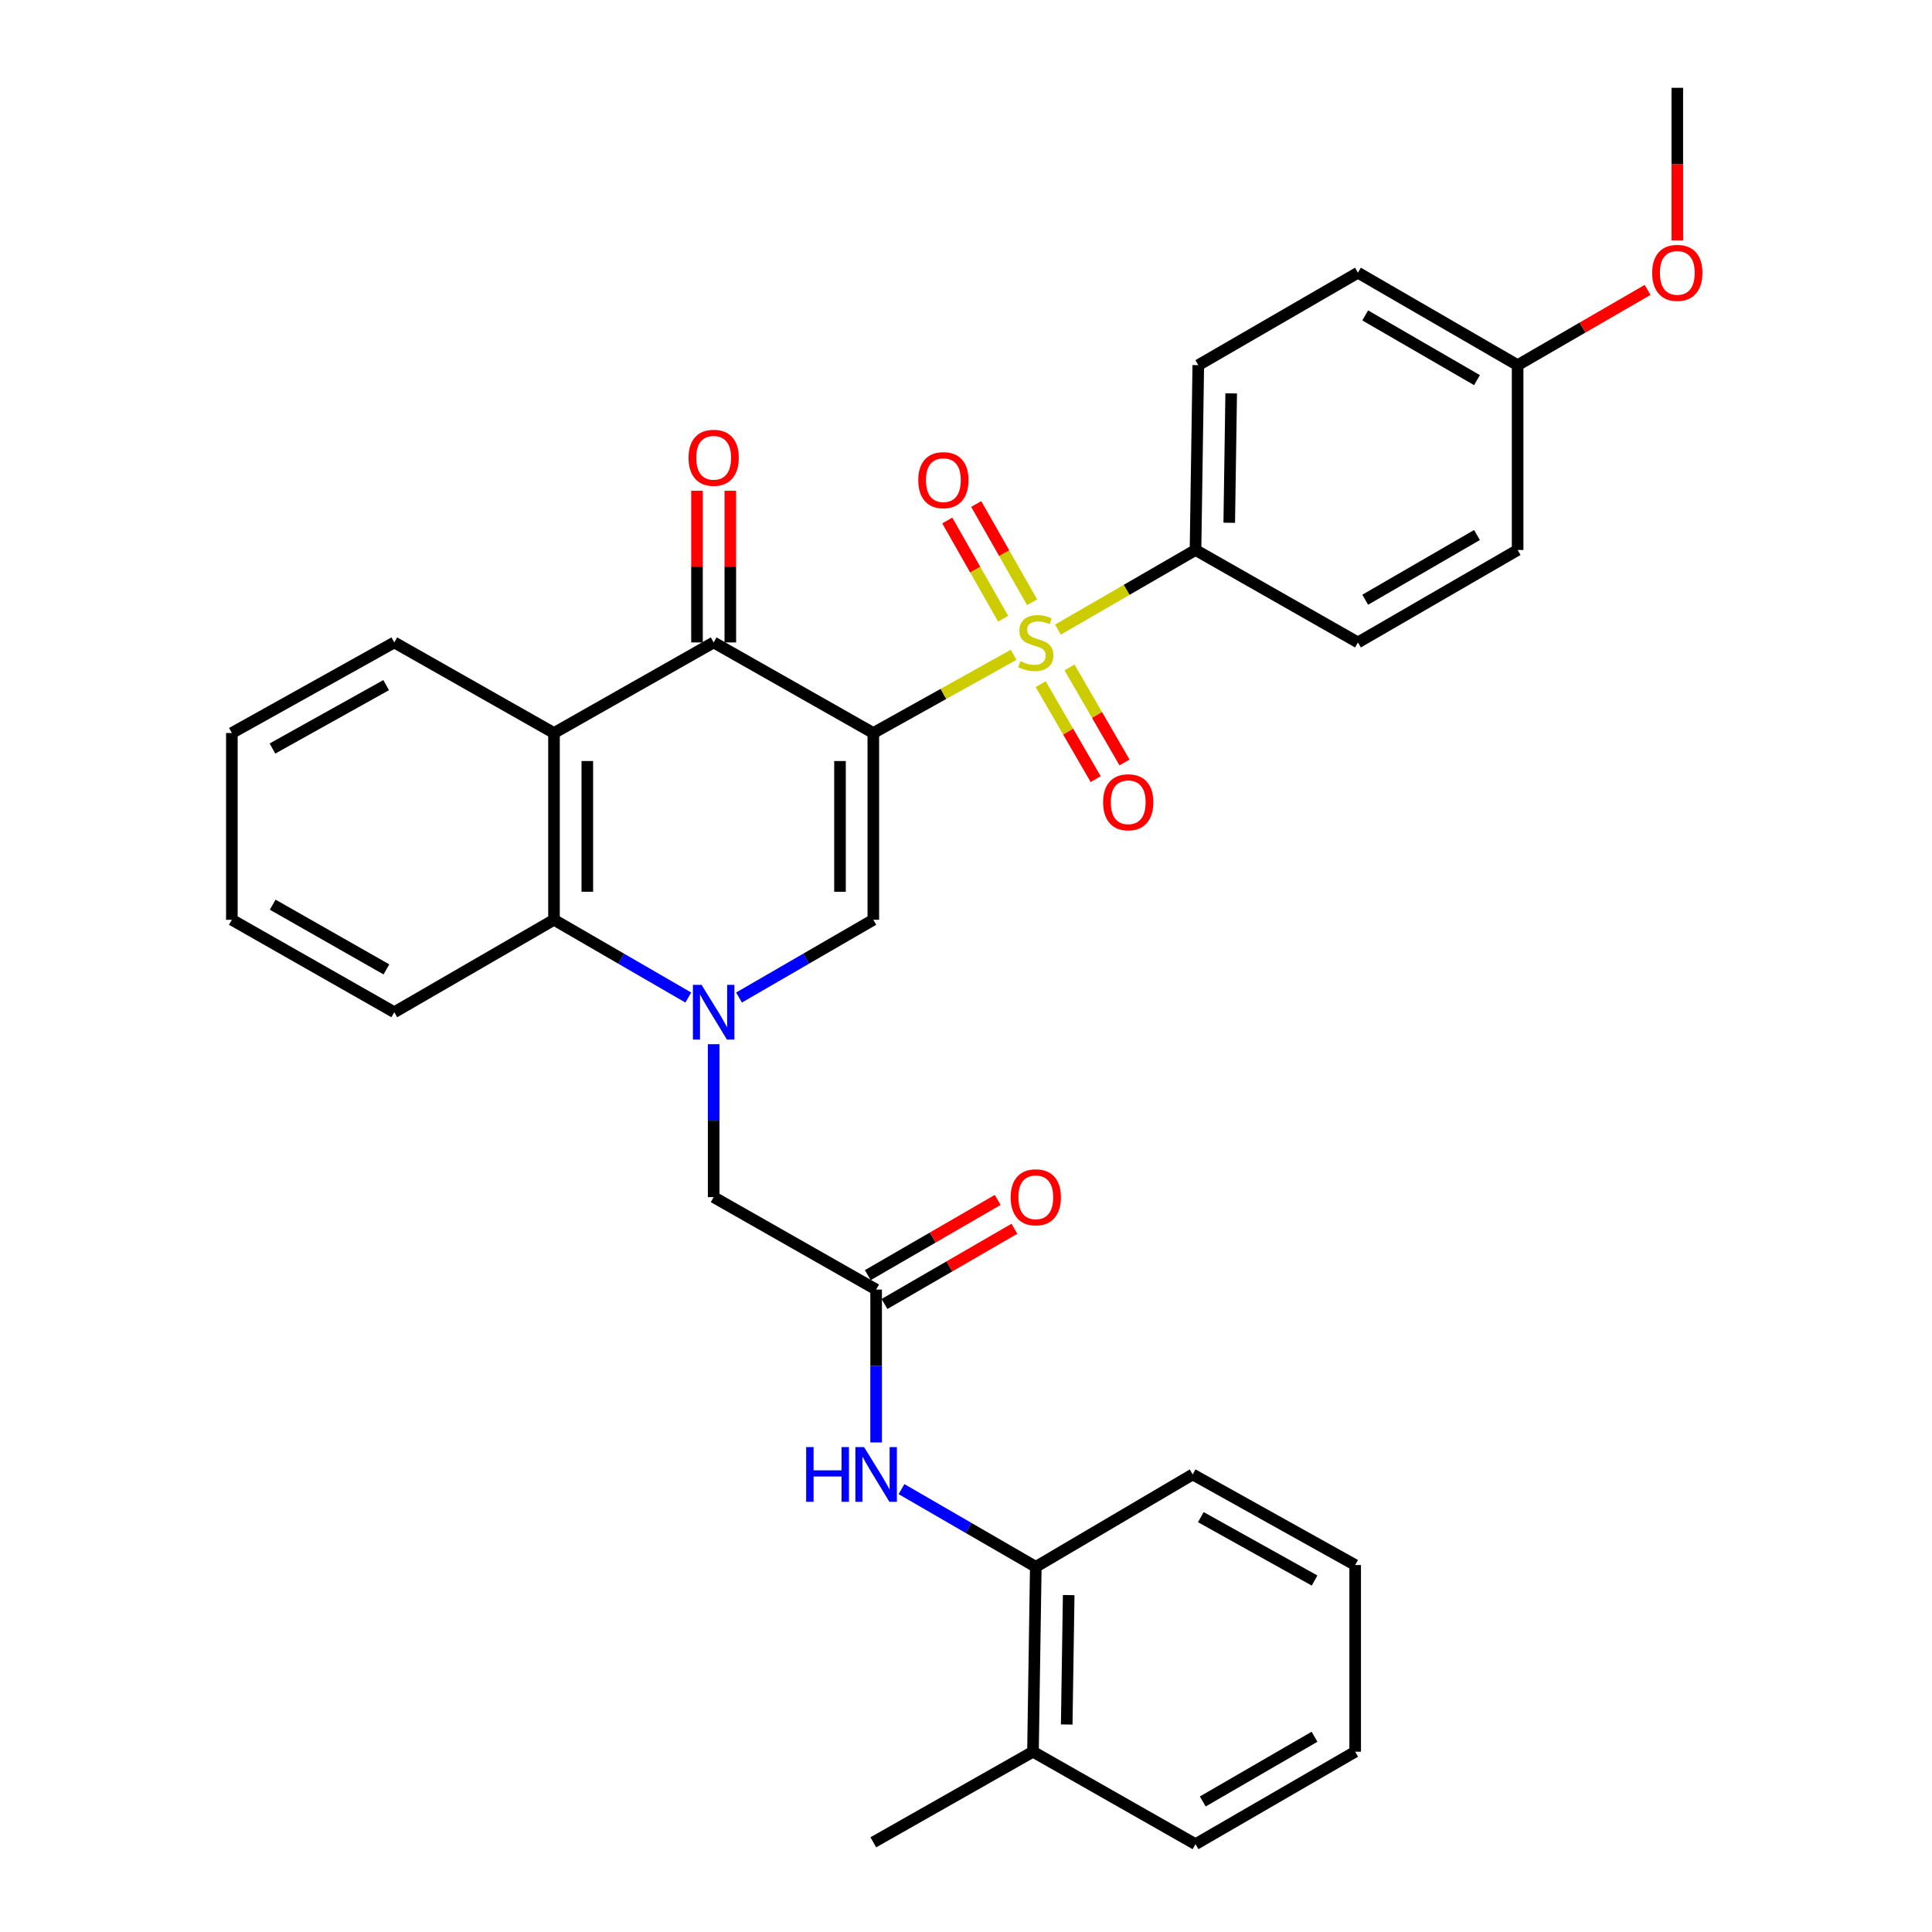 <?xml version='1.0' encoding='iso-8859-1'?>
<svg version='1.1' baseProfile='full'
              xmlns='http://www.w3.org/2000/svg'
                      xmlns:rdkit='http://www.rdkit.org/xml'
                      xmlns:xlink='http://www.w3.org/1999/xlink'
                  xml:space='preserve'
width='1000px' height='1000px' viewBox='0 0 1000 1000'>
<!-- END OF HEADER -->
<rect style='opacity:1.0;fill:#FFFFFF;stroke:none' width='1000' height='1000' x='0' y='0'> </rect>
<path class='bond-0' d='M 452.028,379.407 L 488.333,359.168' style='fill:none;fill-rule:evenodd;stroke:#000000;stroke-width:6px;stroke-linecap:butt;stroke-linejoin:miter;stroke-opacity:1' />
<path class='bond-0' d='M 488.333,359.168 L 524.638,338.929' style='fill:none;fill-rule:evenodd;stroke:#CCCC00;stroke-width:6px;stroke-linecap:butt;stroke-linejoin:miter;stroke-opacity:1' />
<path class='bond-2' d='M 452.028,379.407 L 452.028,476.075' style='fill:none;fill-rule:evenodd;stroke:#000000;stroke-width:6px;stroke-linecap:butt;stroke-linejoin:miter;stroke-opacity:1' />
<path class='bond-2' d='M 434.782,393.908 L 434.782,461.575' style='fill:none;fill-rule:evenodd;stroke:#000000;stroke-width:6px;stroke-linecap:butt;stroke-linejoin:miter;stroke-opacity:1' />
<path class='bond-3' d='M 452.028,379.407 L 369.388,332.525' style='fill:none;fill-rule:evenodd;stroke:#000000;stroke-width:6px;stroke-linecap:butt;stroke-linejoin:miter;stroke-opacity:1' />
<path class='bond-7' d='M 547.593,325.887 L 583.193,305.281' style='fill:none;fill-rule:evenodd;stroke:#CCCC00;stroke-width:6px;stroke-linecap:butt;stroke-linejoin:miter;stroke-opacity:1' />
<path class='bond-7' d='M 583.193,305.281 L 618.794,284.675' style='fill:none;fill-rule:evenodd;stroke:#000000;stroke-width:6px;stroke-linecap:butt;stroke-linejoin:miter;stroke-opacity:1' />
<path class='bond-10' d='M 534.213,311.723 L 519.752,286.3' style='fill:none;fill-rule:evenodd;stroke:#CCCC00;stroke-width:6px;stroke-linecap:butt;stroke-linejoin:miter;stroke-opacity:1' />
<path class='bond-10' d='M 519.752,286.3 L 505.291,260.877' style='fill:none;fill-rule:evenodd;stroke:#FF0000;stroke-width:6px;stroke-linecap:butt;stroke-linejoin:miter;stroke-opacity:1' />
<path class='bond-10' d='M 519.222,320.25 L 504.761,294.828' style='fill:none;fill-rule:evenodd;stroke:#CCCC00;stroke-width:6px;stroke-linecap:butt;stroke-linejoin:miter;stroke-opacity:1' />
<path class='bond-10' d='M 504.761,294.828 L 490.3,269.405' style='fill:none;fill-rule:evenodd;stroke:#FF0000;stroke-width:6px;stroke-linecap:butt;stroke-linejoin:miter;stroke-opacity:1' />
<path class='bond-11' d='M 538.657,354.113 L 552.888,378.7' style='fill:none;fill-rule:evenodd;stroke:#CCCC00;stroke-width:6px;stroke-linecap:butt;stroke-linejoin:miter;stroke-opacity:1' />
<path class='bond-11' d='M 552.888,378.7 L 567.12,403.286' style='fill:none;fill-rule:evenodd;stroke:#FF0000;stroke-width:6px;stroke-linecap:butt;stroke-linejoin:miter;stroke-opacity:1' />
<path class='bond-11' d='M 553.583,345.473 L 567.815,370.06' style='fill:none;fill-rule:evenodd;stroke:#CCCC00;stroke-width:6px;stroke-linecap:butt;stroke-linejoin:miter;stroke-opacity:1' />
<path class='bond-11' d='M 567.815,370.06 L 582.046,394.647' style='fill:none;fill-rule:evenodd;stroke:#FF0000;stroke-width:6px;stroke-linecap:butt;stroke-linejoin:miter;stroke-opacity:1' />
<path class='bond-1' d='M 382.515,516.324 L 417.272,496.2' style='fill:none;fill-rule:evenodd;stroke:#0000FF;stroke-width:6px;stroke-linecap:butt;stroke-linejoin:miter;stroke-opacity:1' />
<path class='bond-1' d='M 417.272,496.2 L 452.028,476.075' style='fill:none;fill-rule:evenodd;stroke:#000000;stroke-width:6px;stroke-linecap:butt;stroke-linejoin:miter;stroke-opacity:1' />
<path class='bond-9' d='M 369.388,540.478 L 369.388,580.056' style='fill:none;fill-rule:evenodd;stroke:#0000FF;stroke-width:6px;stroke-linecap:butt;stroke-linejoin:miter;stroke-opacity:1' />
<path class='bond-9' d='M 369.388,580.056 L 369.388,619.634' style='fill:none;fill-rule:evenodd;stroke:#000000;stroke-width:6px;stroke-linecap:butt;stroke-linejoin:miter;stroke-opacity:1' />
<path class='bond-32' d='M 356.261,516.324 L 321.504,496.2' style='fill:none;fill-rule:evenodd;stroke:#0000FF;stroke-width:6px;stroke-linecap:butt;stroke-linejoin:miter;stroke-opacity:1' />
<path class='bond-32' d='M 321.504,496.2 L 286.748,476.075' style='fill:none;fill-rule:evenodd;stroke:#000000;stroke-width:6px;stroke-linecap:butt;stroke-linejoin:miter;stroke-opacity:1' />
<path class='bond-4' d='M 369.388,332.525 L 286.748,379.407' style='fill:none;fill-rule:evenodd;stroke:#000000;stroke-width:6px;stroke-linecap:butt;stroke-linejoin:miter;stroke-opacity:1' />
<path class='bond-13' d='M 378.011,332.525 L 378.011,293.27' style='fill:none;fill-rule:evenodd;stroke:#000000;stroke-width:6px;stroke-linecap:butt;stroke-linejoin:miter;stroke-opacity:1' />
<path class='bond-13' d='M 378.011,293.27 L 378.011,254.015' style='fill:none;fill-rule:evenodd;stroke:#FF0000;stroke-width:6px;stroke-linecap:butt;stroke-linejoin:miter;stroke-opacity:1' />
<path class='bond-13' d='M 360.765,332.525 L 360.765,293.27' style='fill:none;fill-rule:evenodd;stroke:#000000;stroke-width:6px;stroke-linecap:butt;stroke-linejoin:miter;stroke-opacity:1' />
<path class='bond-13' d='M 360.765,293.27 L 360.765,254.015' style='fill:none;fill-rule:evenodd;stroke:#FF0000;stroke-width:6px;stroke-linecap:butt;stroke-linejoin:miter;stroke-opacity:1' />
<path class='bond-5' d='M 286.748,379.407 L 286.748,476.075' style='fill:none;fill-rule:evenodd;stroke:#000000;stroke-width:6px;stroke-linecap:butt;stroke-linejoin:miter;stroke-opacity:1' />
<path class='bond-5' d='M 303.994,393.908 L 303.994,461.575' style='fill:none;fill-rule:evenodd;stroke:#000000;stroke-width:6px;stroke-linecap:butt;stroke-linejoin:miter;stroke-opacity:1' />
<path class='bond-19' d='M 286.748,379.407 L 204.088,332.525' style='fill:none;fill-rule:evenodd;stroke:#000000;stroke-width:6px;stroke-linecap:butt;stroke-linejoin:miter;stroke-opacity:1' />
<path class='bond-22' d='M 286.748,476.075 L 204.088,523.925' style='fill:none;fill-rule:evenodd;stroke:#000000;stroke-width:6px;stroke-linecap:butt;stroke-linejoin:miter;stroke-opacity:1' />
<path class='bond-6' d='M 453.485,667.475 L 369.388,619.634' style='fill:none;fill-rule:evenodd;stroke:#000000;stroke-width:6px;stroke-linecap:butt;stroke-linejoin:miter;stroke-opacity:1' />
<path class='bond-8' d='M 453.485,667.475 L 453.485,707.044' style='fill:none;fill-rule:evenodd;stroke:#000000;stroke-width:6px;stroke-linecap:butt;stroke-linejoin:miter;stroke-opacity:1' />
<path class='bond-8' d='M 453.485,707.044 L 453.485,746.613' style='fill:none;fill-rule:evenodd;stroke:#0000FF;stroke-width:6px;stroke-linecap:butt;stroke-linejoin:miter;stroke-opacity:1' />
<path class='bond-14' d='M 457.805,674.938 L 491.431,655.471' style='fill:none;fill-rule:evenodd;stroke:#000000;stroke-width:6px;stroke-linecap:butt;stroke-linejoin:miter;stroke-opacity:1' />
<path class='bond-14' d='M 491.431,655.471 L 525.058,636.005' style='fill:none;fill-rule:evenodd;stroke:#FF0000;stroke-width:6px;stroke-linecap:butt;stroke-linejoin:miter;stroke-opacity:1' />
<path class='bond-14' d='M 449.164,660.012 L 482.791,640.545' style='fill:none;fill-rule:evenodd;stroke:#000000;stroke-width:6px;stroke-linecap:butt;stroke-linejoin:miter;stroke-opacity:1' />
<path class='bond-14' d='M 482.791,640.545 L 516.417,621.079' style='fill:none;fill-rule:evenodd;stroke:#FF0000;stroke-width:6px;stroke-linecap:butt;stroke-linejoin:miter;stroke-opacity:1' />
<path class='bond-16' d='M 618.794,284.675 L 620.231,189.004' style='fill:none;fill-rule:evenodd;stroke:#000000;stroke-width:6px;stroke-linecap:butt;stroke-linejoin:miter;stroke-opacity:1' />
<path class='bond-16' d='M 636.254,270.584 L 637.26,203.614' style='fill:none;fill-rule:evenodd;stroke:#000000;stroke-width:6px;stroke-linecap:butt;stroke-linejoin:miter;stroke-opacity:1' />
<path class='bond-17' d='M 618.794,284.675 L 702.871,332.525' style='fill:none;fill-rule:evenodd;stroke:#000000;stroke-width:6px;stroke-linecap:butt;stroke-linejoin:miter;stroke-opacity:1' />
<path class='bond-12' d='M 466.612,770.763 L 501.368,790.879' style='fill:none;fill-rule:evenodd;stroke:#0000FF;stroke-width:6px;stroke-linecap:butt;stroke-linejoin:miter;stroke-opacity:1' />
<path class='bond-12' d='M 501.368,790.879 L 536.125,810.996' style='fill:none;fill-rule:evenodd;stroke:#000000;stroke-width:6px;stroke-linecap:butt;stroke-linejoin:miter;stroke-opacity:1' />
<path class='bond-15' d='M 536.125,810.996 L 534.668,906.686' style='fill:none;fill-rule:evenodd;stroke:#000000;stroke-width:6px;stroke-linecap:butt;stroke-linejoin:miter;stroke-opacity:1' />
<path class='bond-15' d='M 553.151,825.612 L 552.132,892.595' style='fill:none;fill-rule:evenodd;stroke:#000000;stroke-width:6px;stroke-linecap:butt;stroke-linejoin:miter;stroke-opacity:1' />
<path class='bond-24' d='M 536.125,810.996 L 617.328,763.165' style='fill:none;fill-rule:evenodd;stroke:#000000;stroke-width:6px;stroke-linecap:butt;stroke-linejoin:miter;stroke-opacity:1' />
<path class='bond-25' d='M 534.668,906.686 L 452.028,953.578' style='fill:none;fill-rule:evenodd;stroke:#000000;stroke-width:6px;stroke-linecap:butt;stroke-linejoin:miter;stroke-opacity:1' />
<path class='bond-26' d='M 534.668,906.686 L 618.794,954.545' style='fill:none;fill-rule:evenodd;stroke:#000000;stroke-width:6px;stroke-linecap:butt;stroke-linejoin:miter;stroke-opacity:1' />
<path class='bond-21' d='M 620.231,189.004 L 702.871,141.154' style='fill:none;fill-rule:evenodd;stroke:#000000;stroke-width:6px;stroke-linecap:butt;stroke-linejoin:miter;stroke-opacity:1' />
<path class='bond-20' d='M 702.871,332.525 L 785.521,284.675' style='fill:none;fill-rule:evenodd;stroke:#000000;stroke-width:6px;stroke-linecap:butt;stroke-linejoin:miter;stroke-opacity:1' />
<path class='bond-20' d='M 706.628,310.422 L 764.483,276.927' style='fill:none;fill-rule:evenodd;stroke:#000000;stroke-width:6px;stroke-linecap:butt;stroke-linejoin:miter;stroke-opacity:1' />
<path class='bond-18' d='M 785.521,189.004 L 785.521,284.675' style='fill:none;fill-rule:evenodd;stroke:#000000;stroke-width:6px;stroke-linecap:butt;stroke-linejoin:miter;stroke-opacity:1' />
<path class='bond-23' d='M 785.521,189.004 L 819.152,169.534' style='fill:none;fill-rule:evenodd;stroke:#000000;stroke-width:6px;stroke-linecap:butt;stroke-linejoin:miter;stroke-opacity:1' />
<path class='bond-23' d='M 819.152,169.534 L 852.784,150.063' style='fill:none;fill-rule:evenodd;stroke:#FF0000;stroke-width:6px;stroke-linecap:butt;stroke-linejoin:miter;stroke-opacity:1' />
<path class='bond-33' d='M 785.521,189.004 L 702.871,141.154' style='fill:none;fill-rule:evenodd;stroke:#000000;stroke-width:6px;stroke-linecap:butt;stroke-linejoin:miter;stroke-opacity:1' />
<path class='bond-33' d='M 764.483,196.753 L 706.628,163.258' style='fill:none;fill-rule:evenodd;stroke:#000000;stroke-width:6px;stroke-linecap:butt;stroke-linejoin:miter;stroke-opacity:1' />
<path class='bond-28' d='M 204.088,332.525 L 120.011,379.407' style='fill:none;fill-rule:evenodd;stroke:#000000;stroke-width:6px;stroke-linecap:butt;stroke-linejoin:miter;stroke-opacity:1' />
<path class='bond-28' d='M 199.876,354.621 L 141.022,387.438' style='fill:none;fill-rule:evenodd;stroke:#000000;stroke-width:6px;stroke-linecap:butt;stroke-linejoin:miter;stroke-opacity:1' />
<path class='bond-34' d='M 204.088,523.925 L 120.011,476.075' style='fill:none;fill-rule:evenodd;stroke:#000000;stroke-width:6px;stroke-linecap:butt;stroke-linejoin:miter;stroke-opacity:1' />
<path class='bond-34' d='M 200.007,501.758 L 141.153,468.263' style='fill:none;fill-rule:evenodd;stroke:#000000;stroke-width:6px;stroke-linecap:butt;stroke-linejoin:miter;stroke-opacity:1' />
<path class='bond-27' d='M 868.171,124.442 L 868.171,84.948' style='fill:none;fill-rule:evenodd;stroke:#FF0000;stroke-width:6px;stroke-linecap:butt;stroke-linejoin:miter;stroke-opacity:1' />
<path class='bond-27' d='M 868.171,84.948 L 868.171,45.455' style='fill:none;fill-rule:evenodd;stroke:#000000;stroke-width:6px;stroke-linecap:butt;stroke-linejoin:miter;stroke-opacity:1' />
<path class='bond-30' d='M 617.328,763.165 L 701.434,810.057' style='fill:none;fill-rule:evenodd;stroke:#000000;stroke-width:6px;stroke-linecap:butt;stroke-linejoin:miter;stroke-opacity:1' />
<path class='bond-30' d='M 621.545,785.262 L 680.42,818.087' style='fill:none;fill-rule:evenodd;stroke:#000000;stroke-width:6px;stroke-linecap:butt;stroke-linejoin:miter;stroke-opacity:1' />
<path class='bond-35' d='M 618.794,954.545 L 701.434,906.686' style='fill:none;fill-rule:evenodd;stroke:#000000;stroke-width:6px;stroke-linecap:butt;stroke-linejoin:miter;stroke-opacity:1' />
<path class='bond-35' d='M 622.547,932.442 L 680.395,898.94' style='fill:none;fill-rule:evenodd;stroke:#000000;stroke-width:6px;stroke-linecap:butt;stroke-linejoin:miter;stroke-opacity:1' />
<path class='bond-29' d='M 120.011,379.407 L 120.011,476.075' style='fill:none;fill-rule:evenodd;stroke:#000000;stroke-width:6px;stroke-linecap:butt;stroke-linejoin:miter;stroke-opacity:1' />
<path class='bond-31' d='M 701.434,810.057 L 701.434,906.686' style='fill:none;fill-rule:evenodd;stroke:#000000;stroke-width:6px;stroke-linecap:butt;stroke-linejoin:miter;stroke-opacity:1' />
<path  class='atom-1' d='M 528.125 342.245
Q 528.445 342.365, 529.765 342.925
Q 531.085 343.485, 532.525 343.845
Q 534.005 344.165, 535.445 344.165
Q 538.125 344.165, 539.685 342.885
Q 541.245 341.565, 541.245 339.285
Q 541.245 337.725, 540.445 336.765
Q 539.685 335.805, 538.485 335.285
Q 537.285 334.765, 535.285 334.165
Q 532.765 333.405, 531.245 332.685
Q 529.765 331.965, 528.685 330.445
Q 527.645 328.925, 527.645 326.365
Q 527.645 322.805, 530.045 320.605
Q 532.485 318.405, 537.285 318.405
Q 540.565 318.405, 544.285 319.965
L 543.365 323.045
Q 539.965 321.645, 537.405 321.645
Q 534.645 321.645, 533.125 322.805
Q 531.605 323.925, 531.645 325.885
Q 531.645 327.405, 532.405 328.325
Q 533.205 329.245, 534.325 329.765
Q 535.485 330.285, 537.405 330.885
Q 539.965 331.685, 541.485 332.485
Q 543.005 333.285, 544.085 334.925
Q 545.205 336.525, 545.205 339.285
Q 545.205 343.205, 542.565 345.325
Q 539.965 347.405, 535.605 347.405
Q 533.085 347.405, 531.165 346.845
Q 529.285 346.325, 527.045 345.405
L 528.125 342.245
' fill='#CCCC00'/>
<path  class='atom-2' d='M 363.128 509.765
L 372.408 524.765
Q 373.328 526.245, 374.808 528.925
Q 376.288 531.605, 376.368 531.765
L 376.368 509.765
L 380.128 509.765
L 380.128 538.085
L 376.248 538.085
L 366.288 521.685
Q 365.128 519.765, 363.888 517.565
Q 362.688 515.365, 362.328 514.685
L 362.328 538.085
L 358.648 538.085
L 358.648 509.765
L 363.128 509.765
' fill='#0000FF'/>
<path  class='atom-9' d='M 417.265 749.005
L 421.105 749.005
L 421.105 761.045
L 435.585 761.045
L 435.585 749.005
L 439.425 749.005
L 439.425 777.325
L 435.585 777.325
L 435.585 764.245
L 421.105 764.245
L 421.105 777.325
L 417.265 777.325
L 417.265 749.005
' fill='#0000FF'/>
<path  class='atom-9' d='M 447.225 749.005
L 456.505 764.005
Q 457.425 765.485, 458.905 768.165
Q 460.385 770.845, 460.465 771.005
L 460.465 749.005
L 464.225 749.005
L 464.225 777.325
L 460.345 777.325
L 450.385 760.925
Q 449.225 759.005, 447.985 756.805
Q 446.785 754.605, 446.425 753.925
L 446.425 777.325
L 442.745 777.325
L 442.745 749.005
L 447.225 749.005
' fill='#0000FF'/>
<path  class='atom-11' d='M 475.294 248.518
Q 475.294 241.718, 478.654 237.918
Q 482.014 234.118, 488.294 234.118
Q 494.574 234.118, 497.934 237.918
Q 501.294 241.718, 501.294 248.518
Q 501.294 255.398, 497.894 259.318
Q 494.494 263.198, 488.294 263.198
Q 482.054 263.198, 478.654 259.318
Q 475.294 255.438, 475.294 248.518
M 488.294 259.998
Q 492.614 259.998, 494.934 257.118
Q 497.294 254.198, 497.294 248.518
Q 497.294 242.958, 494.934 240.158
Q 492.614 237.318, 488.294 237.318
Q 483.974 237.318, 481.614 240.118
Q 479.294 242.918, 479.294 248.518
Q 479.294 254.238, 481.614 257.118
Q 483.974 259.998, 488.294 259.998
' fill='#FF0000'/>
<path  class='atom-12' d='M 570.965 415.255
Q 570.965 408.455, 574.325 404.655
Q 577.685 400.855, 583.965 400.855
Q 590.245 400.855, 593.605 404.655
Q 596.965 408.455, 596.965 415.255
Q 596.965 422.135, 593.565 426.055
Q 590.165 429.935, 583.965 429.935
Q 577.725 429.935, 574.325 426.055
Q 570.965 422.175, 570.965 415.255
M 583.965 426.735
Q 588.285 426.735, 590.605 423.855
Q 592.965 420.935, 592.965 415.255
Q 592.965 409.695, 590.605 406.895
Q 588.285 404.055, 583.965 404.055
Q 579.645 404.055, 577.285 406.855
Q 574.965 409.655, 574.965 415.255
Q 574.965 420.975, 577.285 423.855
Q 579.645 426.735, 583.965 426.735
' fill='#FF0000'/>
<path  class='atom-14' d='M 356.388 236.944
Q 356.388 230.144, 359.748 226.344
Q 363.108 222.544, 369.388 222.544
Q 375.668 222.544, 379.028 226.344
Q 382.388 230.144, 382.388 236.944
Q 382.388 243.824, 378.988 247.744
Q 375.588 251.624, 369.388 251.624
Q 363.148 251.624, 359.748 247.744
Q 356.388 243.864, 356.388 236.944
M 369.388 248.424
Q 373.708 248.424, 376.028 245.544
Q 378.388 242.624, 378.388 236.944
Q 378.388 231.384, 376.028 228.584
Q 373.708 225.744, 369.388 225.744
Q 365.068 225.744, 362.708 228.544
Q 360.388 231.344, 360.388 236.944
Q 360.388 242.664, 362.708 245.544
Q 365.068 248.424, 369.388 248.424
' fill='#FF0000'/>
<path  class='atom-15' d='M 523.125 619.714
Q 523.125 612.914, 526.485 609.114
Q 529.845 605.314, 536.125 605.314
Q 542.405 605.314, 545.765 609.114
Q 549.125 612.914, 549.125 619.714
Q 549.125 626.594, 545.725 630.514
Q 542.325 634.394, 536.125 634.394
Q 529.885 634.394, 526.485 630.514
Q 523.125 626.634, 523.125 619.714
M 536.125 631.194
Q 540.445 631.194, 542.765 628.314
Q 545.125 625.394, 545.125 619.714
Q 545.125 614.154, 542.765 611.354
Q 540.445 608.514, 536.125 608.514
Q 531.805 608.514, 529.445 611.314
Q 527.125 614.114, 527.125 619.714
Q 527.125 625.434, 529.445 628.314
Q 531.805 631.194, 536.125 631.194
' fill='#FF0000'/>
<path  class='atom-24' d='M 855.171 141.234
Q 855.171 134.434, 858.531 130.634
Q 861.891 126.834, 868.171 126.834
Q 874.451 126.834, 877.811 130.634
Q 881.171 134.434, 881.171 141.234
Q 881.171 148.114, 877.771 152.034
Q 874.371 155.914, 868.171 155.914
Q 861.931 155.914, 858.531 152.034
Q 855.171 148.154, 855.171 141.234
M 868.171 152.714
Q 872.491 152.714, 874.811 149.834
Q 877.171 146.914, 877.171 141.234
Q 877.171 135.674, 874.811 132.874
Q 872.491 130.034, 868.171 130.034
Q 863.851 130.034, 861.491 132.834
Q 859.171 135.634, 859.171 141.234
Q 859.171 146.954, 861.491 149.834
Q 863.851 152.714, 868.171 152.714
' fill='#FF0000'/>
</svg>
